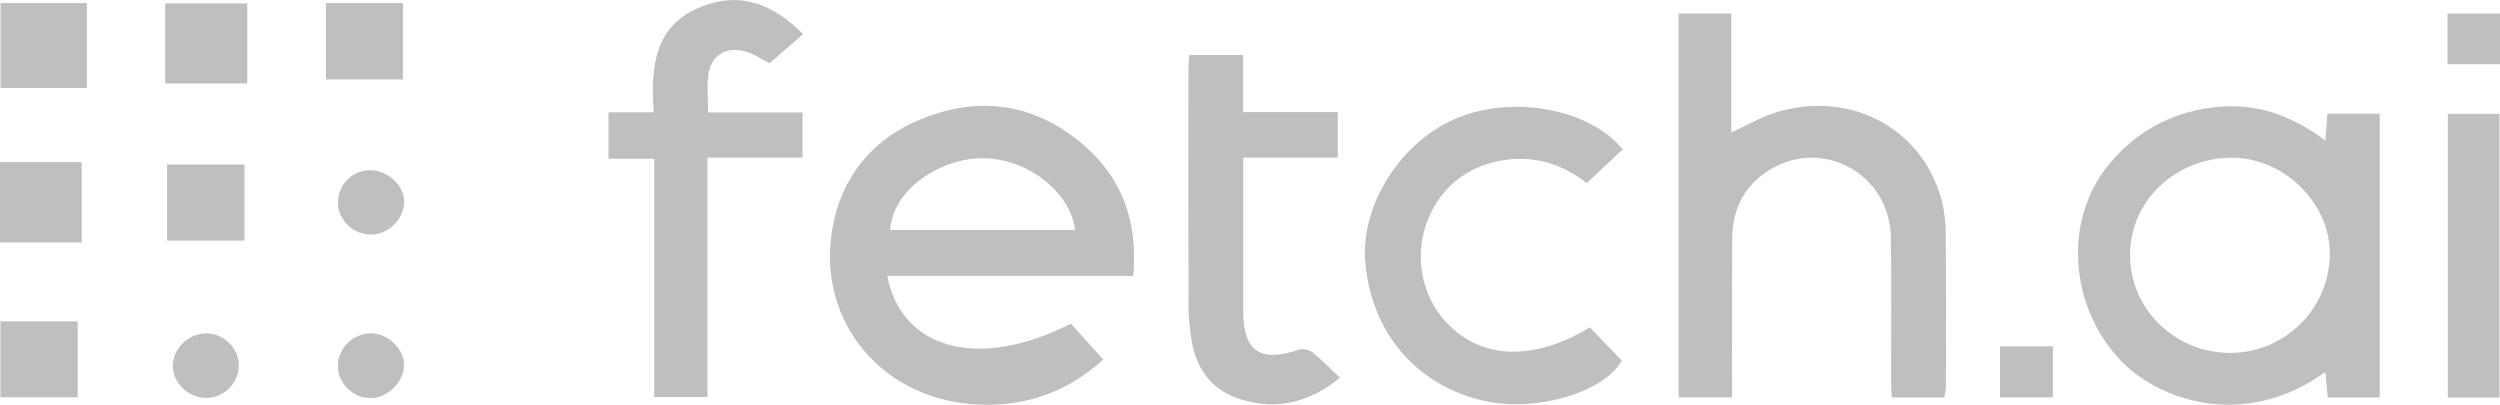 <svg xmlns="http://www.w3.org/2000/svg" width="210" height="34" viewBox="0 0 210 34" fill="none"><g clip-path="url(#clip0_2417_750)"><path d="M199.893 33.387H195.531C195.467 32.659 195.403 31.972 195.333 31.25C188.317 36.28 181.062 33.484 178.006 30.15C173.749 25.509 173.411 18.415 177.067 13.912C179.307 11.15 182.176 9.523 185.763 9.036C189.326 8.554 192.417 9.626 195.333 11.809C195.397 10.949 195.444 10.302 195.502 9.551H199.899V33.381L199.893 33.387ZM178.922 21.423C178.928 25.961 182.689 29.634 187.326 29.645C191.898 29.651 195.654 25.956 195.706 21.389C195.753 17.04 191.81 13.19 187.366 13.247C182.666 13.31 178.916 16.937 178.928 21.418L178.922 21.423Z" fill="#BFBFBF"></path><path d="M74.525 23.177C75.75 29.428 82.305 31.095 89.951 27.187C90.814 28.144 91.7 29.13 92.668 30.201C89.659 32.957 86.125 34.155 82.165 33.983C74.199 33.639 68.641 27.101 69.889 19.389C70.63 14.817 73.377 11.488 77.832 9.826C82.422 8.113 86.761 8.738 90.616 11.837C94.237 14.748 95.602 18.541 95.194 23.171H74.531L74.525 23.177ZM90.301 19.315C89.986 16.249 86.259 13.069 82.078 13.304C78.859 13.488 74.998 15.905 74.776 19.315H90.301Z" fill="#BFBFBF"></path><path d="M145.494 33.381H141.003V1.129H145.429V11.133C146.648 10.56 147.669 9.97 148.765 9.586C155.029 7.391 161.385 10.566 163.071 16.725C163.316 17.63 163.432 18.593 163.444 19.532C163.485 23.858 163.462 28.184 163.456 32.51C163.456 32.785 163.38 33.06 163.327 33.387H158.913C158.889 32.888 158.849 32.396 158.849 31.897C158.849 27.904 158.901 23.91 158.831 19.916C158.738 14.72 153.302 11.597 148.829 14.164C146.613 15.436 145.534 17.458 145.511 19.962C145.476 23.858 145.499 27.76 145.494 31.657C145.494 32.172 145.494 32.694 145.494 33.381Z" fill="#BFBFBF"></path><path d="M133.55 27.503C134.431 28.419 135.323 29.342 136.238 30.299C134.705 32.957 129.077 34.653 124.674 33.673C118.964 32.401 115.121 27.875 114.678 21.899C114.322 17.057 117.816 11.711 122.563 9.849C127.327 7.976 133.567 9.208 136.314 12.548C135.346 13.453 134.378 14.359 133.282 15.384C131.159 13.694 128.5 12.886 125.549 13.602C123.735 14.043 122.172 14.989 121.029 16.507C118.615 19.716 118.824 24.277 121.53 27.124C124.464 30.207 128.826 30.356 133.538 27.503H133.55Z" fill="#BFBFBF"></path><path d="M59.479 9.448H67.411V13.236H59.433V33.353H54.954V13.333H51.116V9.437H54.907C54.65 5.609 54.919 2.023 59.135 0.476C62.144 -0.63 64.827 0.224 67.457 2.865C66.524 3.679 65.585 4.492 64.64 5.317C64.04 5.019 63.328 4.509 62.541 4.303C60.961 3.891 59.742 4.664 59.508 6.24C59.363 7.208 59.479 8.216 59.479 9.454V9.448Z" fill="#BFBFBF"></path><path d="M99.888 4.618H104.414V9.414H112.374V13.236H104.431C104.431 14.147 104.431 14.932 104.431 15.722C104.431 19.189 104.426 22.661 104.431 26.127C104.443 29.519 105.843 30.465 109.12 29.376C109.435 29.273 109.96 29.376 110.222 29.582C111.004 30.207 111.704 30.929 112.561 31.731C109.989 33.8 107.307 34.464 104.321 33.576C101.655 32.785 100.372 30.826 100.034 28.207C99.935 27.457 99.842 26.695 99.836 25.944C99.818 19.246 99.824 12.548 99.83 5.844C99.83 5.472 99.865 5.099 99.894 4.618H99.888Z" fill="#BFBFBF"></path><path d="M209.959 33.392H205.615V9.563H209.959V33.392Z" fill="#BFBFBF"></path><path d="M0.047 0.258H7.296V7.397H0.047V0.258Z" fill="#BFBFBF"></path><path d="M13.874 7.007V0.286H20.767V7.013H13.874V7.007Z" fill="#BFBFBF"></path><path d="M6.864 20.369H0V13.619H6.864V20.369Z" fill="#BFBFBF"></path><path d="M33.848 6.675H27.381V0.258H33.848V6.675Z" fill="#BFBFBF"></path><path d="M14.026 20.209V13.82H20.534V20.209H14.026Z" fill="#BFBFBF"></path><path d="M6.526 33.37H0.035V26.993H6.526V33.37Z" fill="#BFBFBF"></path><path d="M31.23 19.704C29.725 19.745 28.413 18.53 28.39 17.086C28.366 15.55 29.544 14.313 31.043 14.301C32.542 14.29 33.918 15.522 33.947 16.903C33.977 18.335 32.682 19.664 31.236 19.704H31.23Z" fill="#BFBFBF"></path><path d="M20.062 30.677C20.056 32.172 18.831 33.41 17.338 33.427C15.851 33.444 14.527 32.189 14.516 30.757C14.504 29.319 15.787 28.035 17.268 28.001C18.761 27.972 20.067 29.221 20.062 30.677Z" fill="#BFBFBF"></path><path d="M33.942 30.625C33.947 32.035 32.624 33.392 31.212 33.438C29.725 33.484 28.413 32.258 28.384 30.791C28.355 29.256 29.638 27.984 31.206 28.001C32.594 28.012 33.93 29.302 33.936 30.625H33.942Z" fill="#BFBFBF"></path><path d="M167.999 33.375V29.09H172.443V33.375H167.999Z" fill="#BFBFBF"></path><path d="M210 1.14V5.392H205.591V1.14H210Z" fill="#BFBFBF"></path></g><defs><clipPath id="clip0_2417_750"><rect width="210" height="34" fill="white"></rect></clipPath></defs></svg>